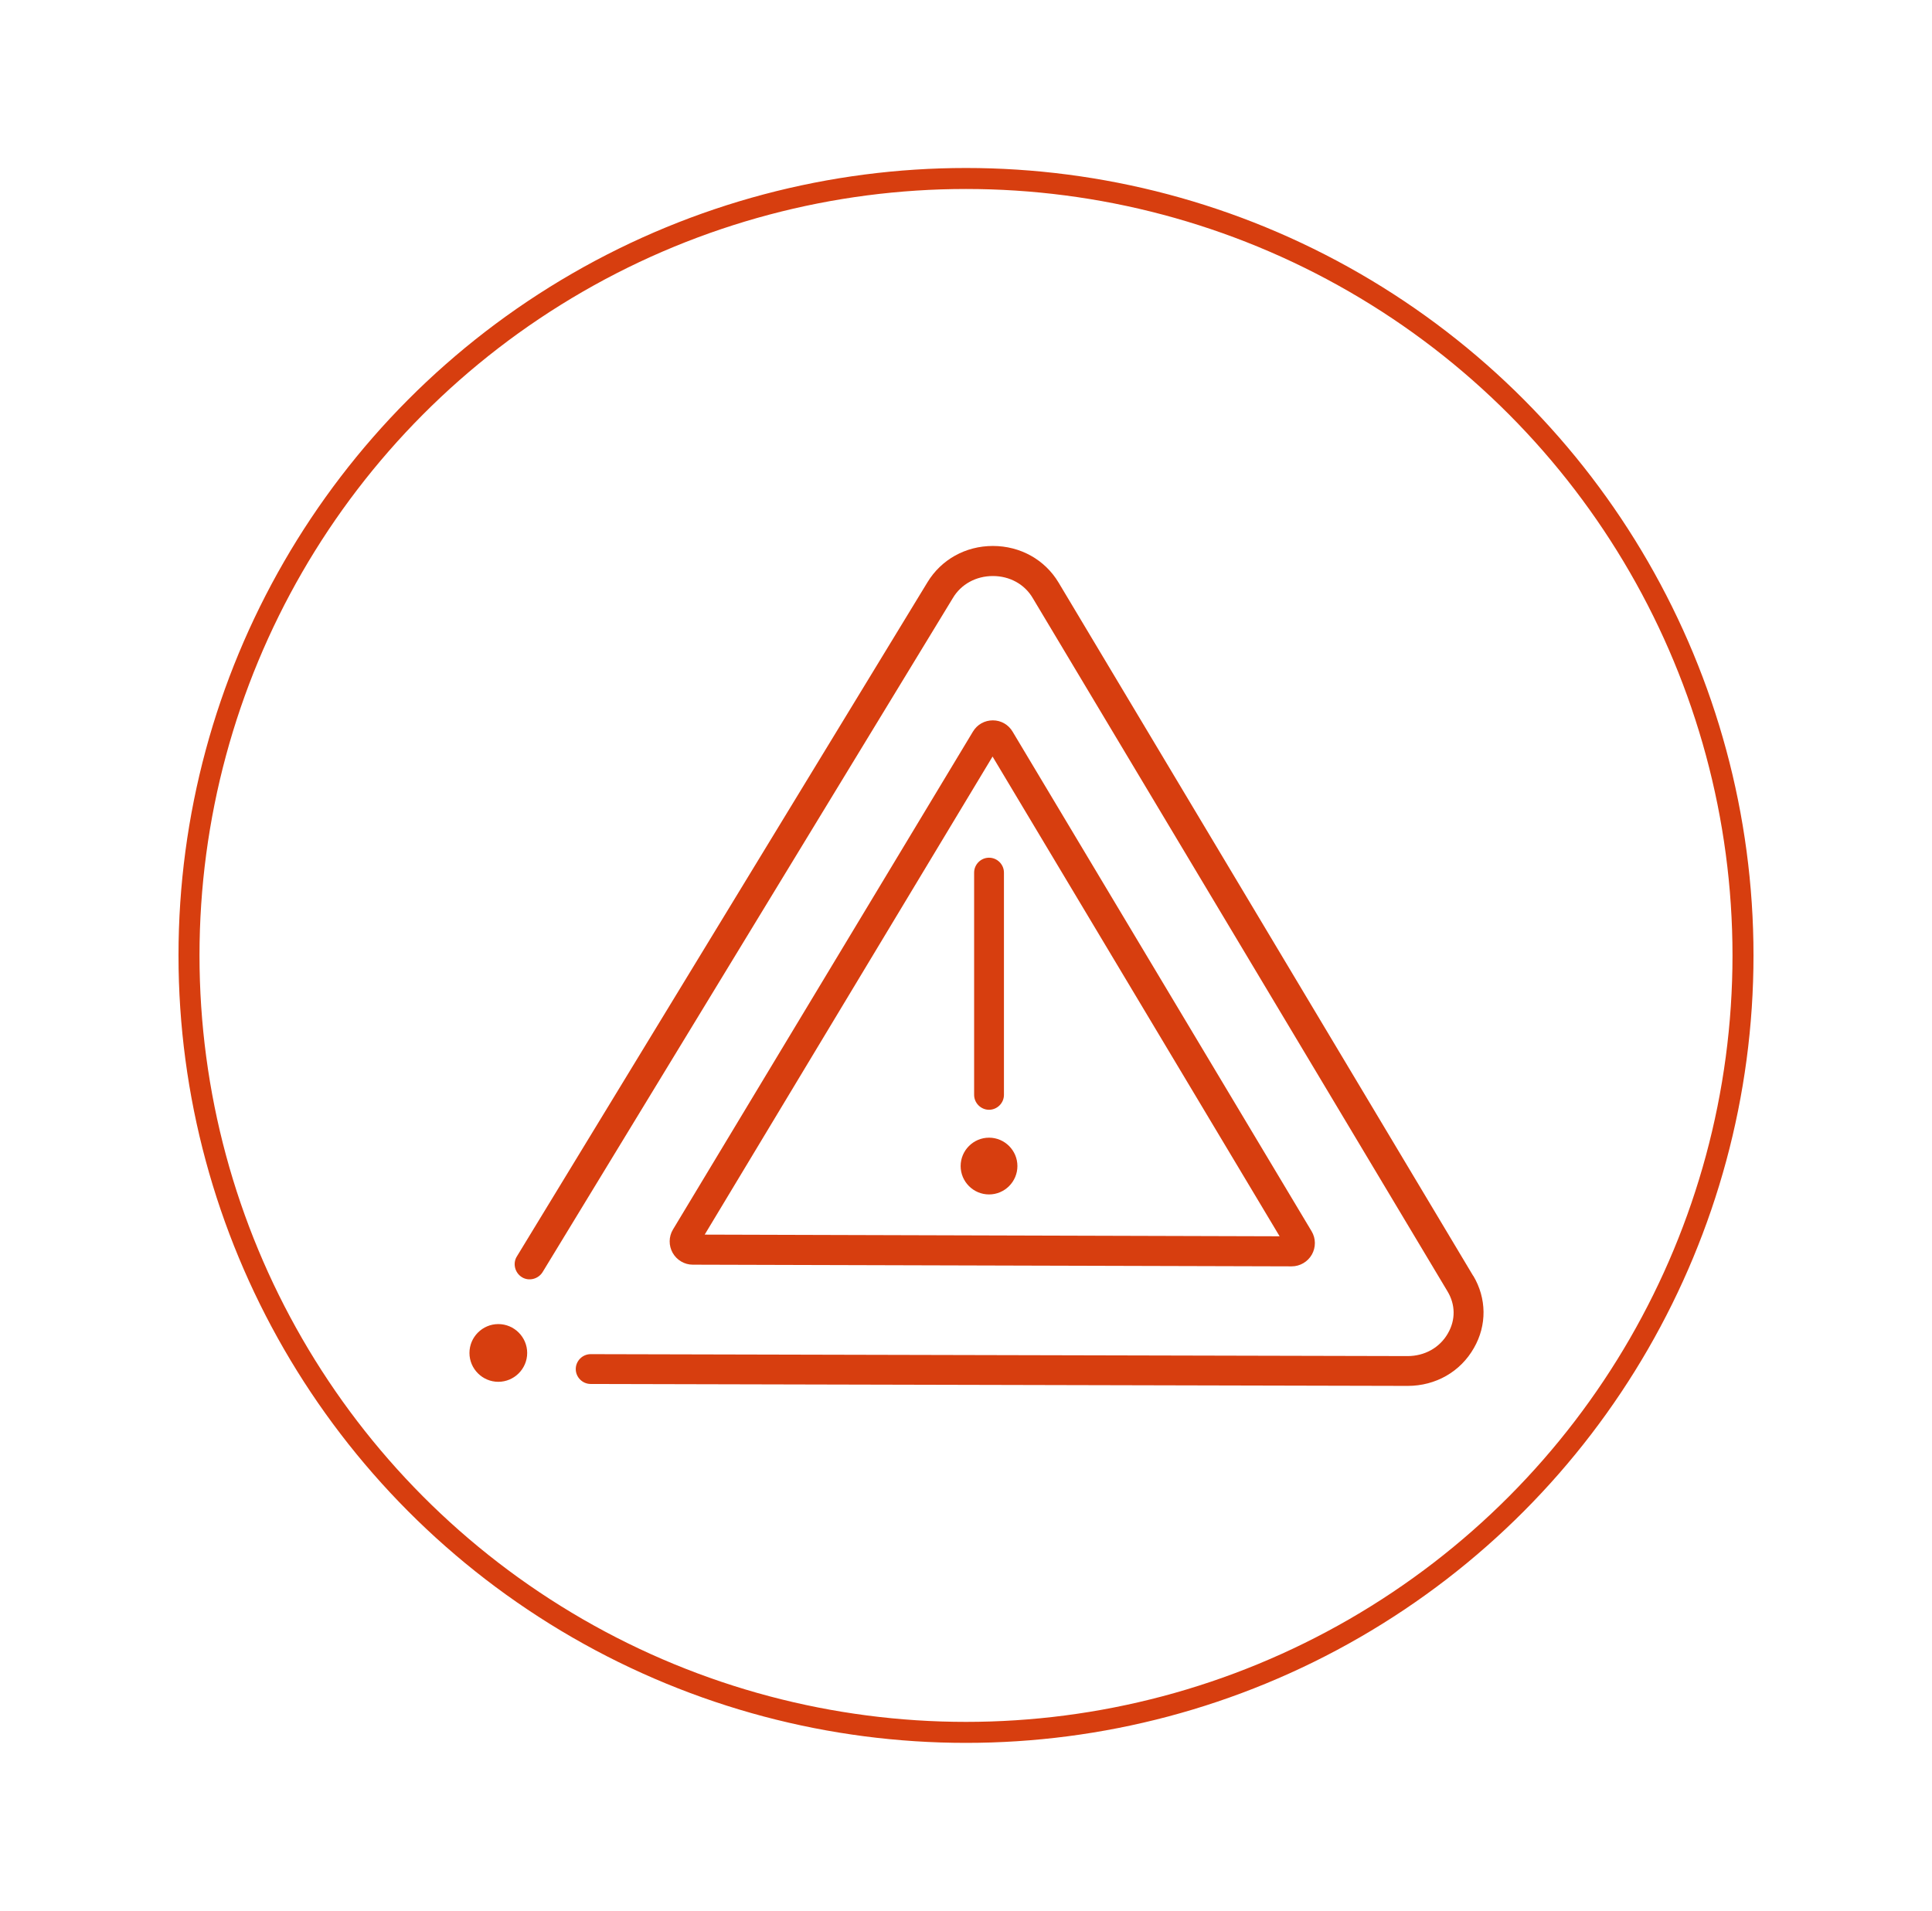 <svg width="92" height="91" viewBox="0 0 92 91" fill="none" xmlns="http://www.w3.org/2000/svg">
<g filter="url(#filter0_d_2724_136)">
<g filter="url(#filter1_b_2724_136)">
<circle cx="46" cy="41.5" r="37" stroke="#D73E0F"/>
</g>
<path d="M47.097 50.179C46.352 50.179 45.745 50.786 45.745 51.53C45.745 52.275 46.352 52.882 47.097 52.882C47.841 52.882 48.448 52.275 48.448 51.53C48.448 50.786 47.841 50.179 47.097 50.179Z" fill="#D73E0F"/>
<path d="M23.729 59.056C22.973 59.056 22.355 59.675 22.355 60.431C22.355 61.187 22.973 61.805 23.729 61.805C24.485 61.805 25.104 61.187 25.104 60.431C25.104 59.675 24.485 59.056 23.729 59.056Z" fill="#D73E0F"/>
<path d="M70.155 56.765L50.407 23.741C49.754 22.653 48.586 22 47.28 22C45.974 22 44.817 22.653 44.164 23.73L24.611 55.837C24.405 56.169 24.519 56.616 24.852 56.822C25.184 57.029 25.63 56.914 25.837 56.582L45.378 24.474C45.768 23.821 46.478 23.432 47.28 23.432C48.082 23.432 48.792 23.821 49.181 24.486L68.929 57.498C69.307 58.128 69.319 58.85 68.952 59.491C68.563 60.179 67.841 60.58 67.028 60.58L28.128 60.488C27.738 60.488 27.417 60.809 27.417 61.198C27.417 61.588 27.738 61.908 28.128 61.908L67.028 62C68.368 62 69.548 61.324 70.189 60.19C70.808 59.113 70.796 57.831 70.155 56.754" fill="#D73E0F"/>
<path d="M32.984 56.227L61.506 56.307C61.907 56.307 62.274 56.089 62.469 55.746C62.663 55.402 62.663 54.978 62.457 54.635L48.219 30.843C48.024 30.511 47.669 30.305 47.28 30.305C46.89 30.305 46.535 30.499 46.329 30.843L32.045 54.554C31.839 54.898 31.839 55.322 32.033 55.666C32.228 56.009 32.595 56.227 32.984 56.227ZM47.268 32.034L60.934 54.875L33.557 54.795L47.268 32.023V32.034Z" fill="#D73E0F"/>
<path d="M47.097 48.85C47.486 48.85 47.807 48.529 47.807 48.14V37.556C47.807 37.166 47.486 36.846 47.097 36.846C46.708 36.846 46.387 37.166 46.387 37.556V48.14C46.387 48.529 46.708 48.85 47.097 48.85Z" fill="#D73E0F"/>
</g>
<defs>
<filter id="filter0_d_2724_136" x="0.5" y="0" width="91" height="91" filterUnits="userSpaceOnUse" color-interpolation-filters="sRGB">
<feFlood flood-opacity="0" result="BackgroundImageFix"/>
<feColorMatrix in="SourceAlpha" type="matrix" values="0 0 0 0 0 0 0 0 0 0 0 0 0 0 0 0 0 0 127 0" result="hardAlpha"/>
<feOffset dy="4"/>
<feGaussianBlur stdDeviation="4"/>
<feComposite in2="hardAlpha" operator="out"/>
<feColorMatrix type="matrix" values="0 0 0 0 0 0 0 0 0 0 0 0 0 0 0 0 0 0 0.05 0"/>
<feBlend mode="normal" in2="BackgroundImageFix" result="effect1_dropShadow_2724_136"/>
<feBlend mode="normal" in="SourceGraphic" in2="effect1_dropShadow_2724_136" result="shape"/>
</filter>
<filter id="filter1_b_2724_136" x="-15.5" y="-20" width="123" height="123" filterUnits="userSpaceOnUse" color-interpolation-filters="sRGB">
<feFlood flood-opacity="0" result="BackgroundImageFix"/>
<feGaussianBlur in="BackgroundImageFix" stdDeviation="12"/>
<feComposite in2="SourceAlpha" operator="in" result="effect1_backgroundBlur_2724_136"/>
<feBlend mode="normal" in="SourceGraphic" in2="effect1_backgroundBlur_2724_136" result="shape"/>
</filter>
</defs>
</svg>
